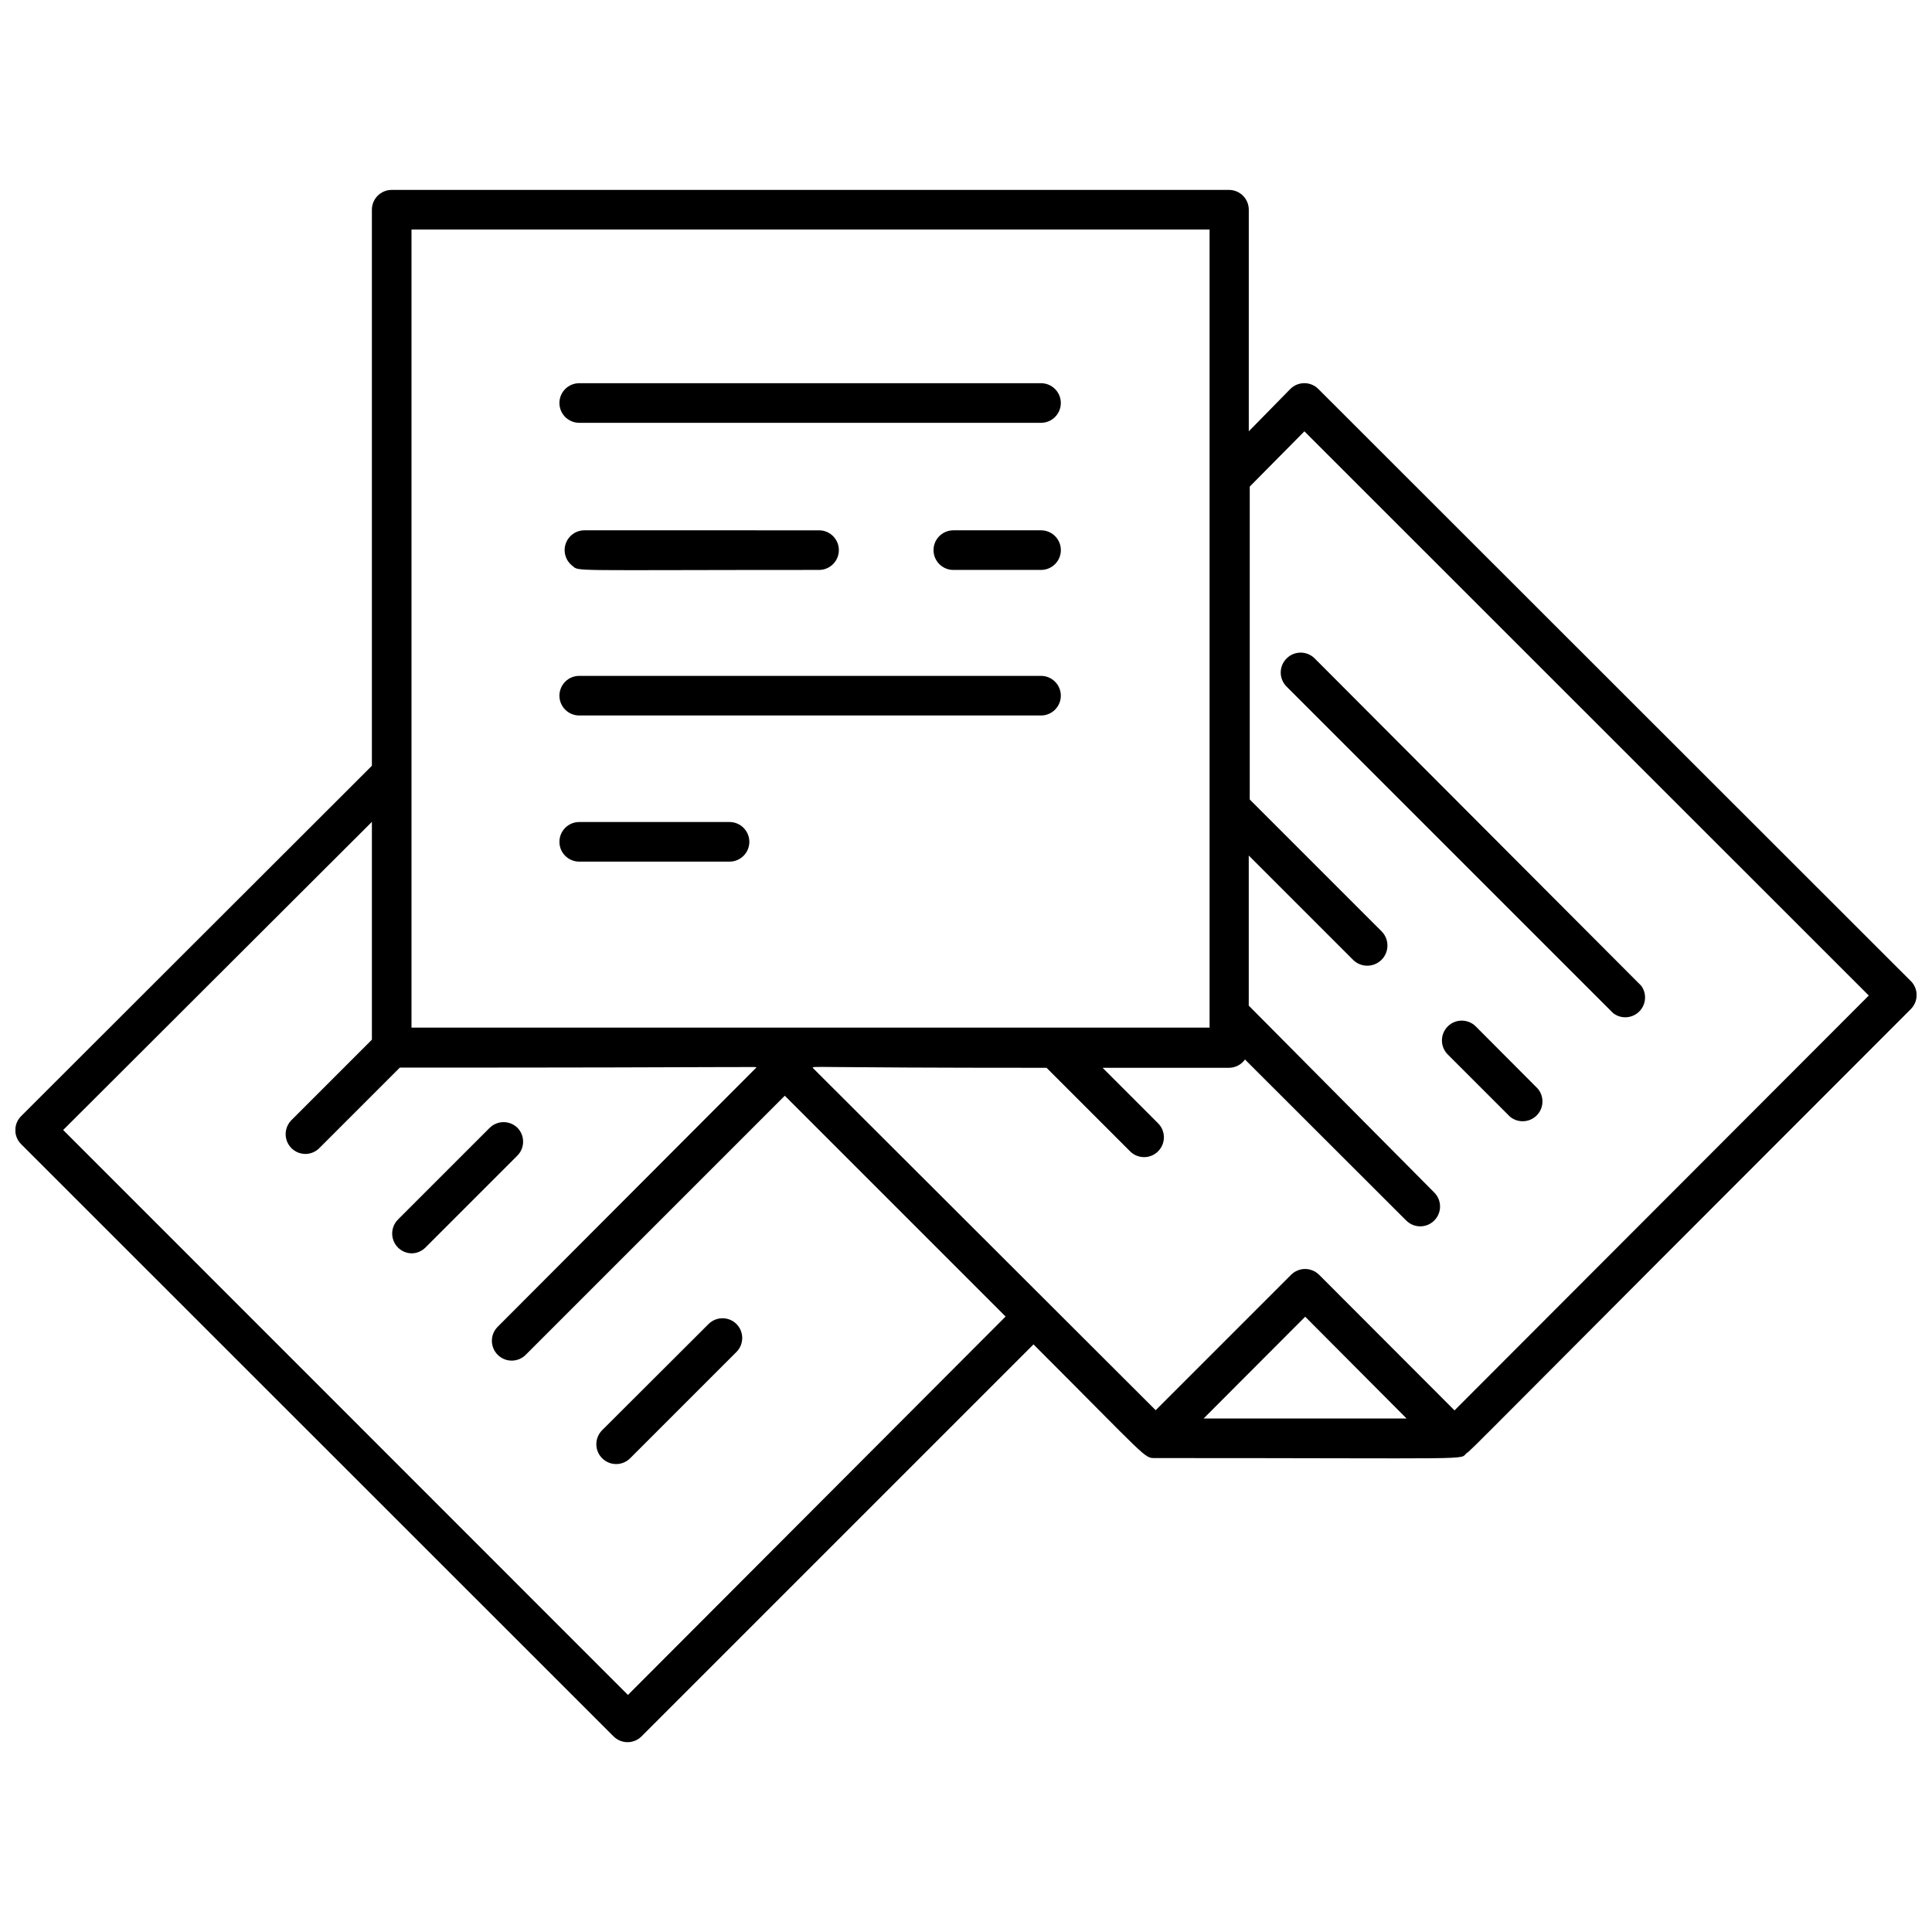<?xml version="1.0" encoding="UTF-8"?>
<!-- Uploaded to: SVG Find, www.svgrepo.com, Generator: SVG Find Mixer Tools -->
<svg width="800px" height="800px" version="1.1" viewBox="144 144 512 512" xmlns="http://www.w3.org/2000/svg">
 <defs>
  <clipPath id="a">
   <path d="m148.09 194h503.81v412h-503.81z"/>
  </clipPath>
 </defs>
 <path d="m331.77 494.88-28.184 28.129h0.004c-0.996 0.984-1.555 2.328-1.555 3.727 0 1.398 0.559 2.742 1.555 3.727 2.047 2.035 5.352 2.035 7.398 0l28.184-28.184c2.031-2.047 2.031-5.352 0-7.398-2.047-2.035-5.356-2.035-7.402 0z"/>
 <path d="m281.18 442.93c-0.984-0.992-2.328-1.551-3.727-1.551-1.398 0-2.742 0.559-3.727 1.551l-24.246 24.246c-1.492 1.48-1.957 3.711-1.18 5.668 0.777 1.957 2.644 3.258 4.75 3.309 1.402-0.008 2.742-0.574 3.727-1.574l24.246-24.246c2.078-2.004 2.148-5.312 0.156-7.402z"/>
 <path d="m297.5 256.05h122.38c2.898 0 5.25-2.352 5.25-5.25s-2.352-5.246-5.25-5.246h-122.38c-2.898 0-5.246 2.348-5.246 5.246s2.348 5.25 5.246 5.25z"/>
 <path d="m419.89 284.54h-23.246c-2.898 0-5.25 2.348-5.25 5.246 0 2.898 2.352 5.25 5.25 5.25h23.25-0.004c2.898 0 5.25-2.352 5.25-5.25 0-2.898-2.352-5.246-5.25-5.246z"/>
 <path d="m297.5 333.61h122.38c2.898 0 5.25-2.348 5.25-5.246 0-2.898-2.352-5.25-5.25-5.25h-122.38c-2.898 0-5.246 2.352-5.246 5.25 0 2.898 2.348 5.246 5.246 5.246z"/>
 <path d="m297.5 372.34h39.832c2.898 0 5.25-2.348 5.25-5.246s-2.352-5.25-5.25-5.25h-39.832c-2.898 0-5.246 2.352-5.246 5.25s2.348 5.246 5.246 5.246z"/>
 <path d="m298.92 284.54c-2.25-0.016-4.258 1.402-4.996 3.531-0.734 2.125-0.035 4.484 1.742 5.863 2.047 1.574-2.258 1.102 65.391 1.102 2.898 0 5.246-2.352 5.246-5.25 0-2.898-2.348-5.246-5.246-5.246z"/>
 <g clip-path="url(#a)">
  <path d="m650.38 403.99-157.02-156.92c-2.047-2.035-5.352-2.035-7.398 0l-11.02 11.23v-58.723c0-1.395-0.555-2.727-1.539-3.711-0.984-0.984-2.316-1.539-3.711-1.539h-221.89c-2.898 0-5.246 2.352-5.246 5.25v147.36l-92.941 92.836c-0.996 0.988-1.555 2.328-1.555 3.727 0 1.398 0.559 2.742 1.555 3.727l156.96 156.91c0.988 0.996 2.328 1.555 3.727 1.555 1.402 0 2.742-0.559 3.727-1.555l103.86-103.86c30.543 30.543 29.285 30.125 32.223 30.125 87.746 0 80.398 0.578 82.605-1.363 0.523 0 2.309-2.258 117.66-117.61v-0.004c0.992-0.984 1.551-2.324 1.551-3.723 0-1.402-0.559-2.742-1.551-3.727zm-397.33-199.16h211.5v211.5h-211.5zm57.359 388.35-149.67-149.72 81.816-81.66v57.727l-21.359 21.359c-1.469 1.5-1.906 3.731-1.105 5.676 0.801 1.941 2.68 3.219 4.777 3.246 1.395 0.008 2.738-0.539 3.727-1.52l21.359-21.359c98.715 0 94.465-0.367 94.465 0l-68.539 68.695c-2.035 2.047-2.035 5.352 0 7.398 0.984 0.996 2.328 1.555 3.727 1.555s2.742-0.559 3.727-1.555l68.645-68.645 58.516 58.516zm152.56-73.262 26.922-26.977 26.871 26.977zm66.492-2.152-35.895-35.949-0.004 0.004c-2.047-2.035-5.352-2.035-7.398 0l-35.895 35.895-90.898-90.738c0.523-0.523-2.676 0 61.98 0l22.148 22.148h-0.004c2.059 2.043 5.383 2.031 7.426-0.027 2.043-2.059 2.031-5.383-0.027-7.426l-14.695-14.695h33.484c1.691-0.008 3.273-0.828 4.25-2.203l42.719 42.668v-0.004c2.047 2.059 5.371 2.07 7.426 0.027 2.059-2.043 2.07-5.367 0.027-7.426l-49.172-49.539v-39.781l27.551 27.551c2.043 2.133 5.426 2.203 7.559 0.16 2.129-2.047 2.199-5.43 0.156-7.559l-35.004-35.004v-82.918l14.484-14.645 149.57 149.52z"/>
 </g>
 <path d="m484.96 318.5c-0.996 0.984-1.555 2.328-1.555 3.727 0 1.398 0.559 2.742 1.555 3.727l86.539 86.539c2.066 1.598 4.996 1.434 6.867-0.387 1.875-1.82 2.125-4.742 0.586-6.856l-86.539-86.75c-0.988-0.992-2.328-1.551-3.727-1.551-1.402 0-2.742 0.559-3.727 1.551z"/>
 <path d="m535.08 416c-2.047-2.035-5.352-2.035-7.398 0-0.996 0.988-1.555 2.328-1.555 3.727 0 1.398 0.559 2.742 1.555 3.727l16.426 16.426c2.082 1.785 5.188 1.664 7.125-0.273 1.938-1.941 2.059-5.043 0.273-7.125z"/>
</svg>